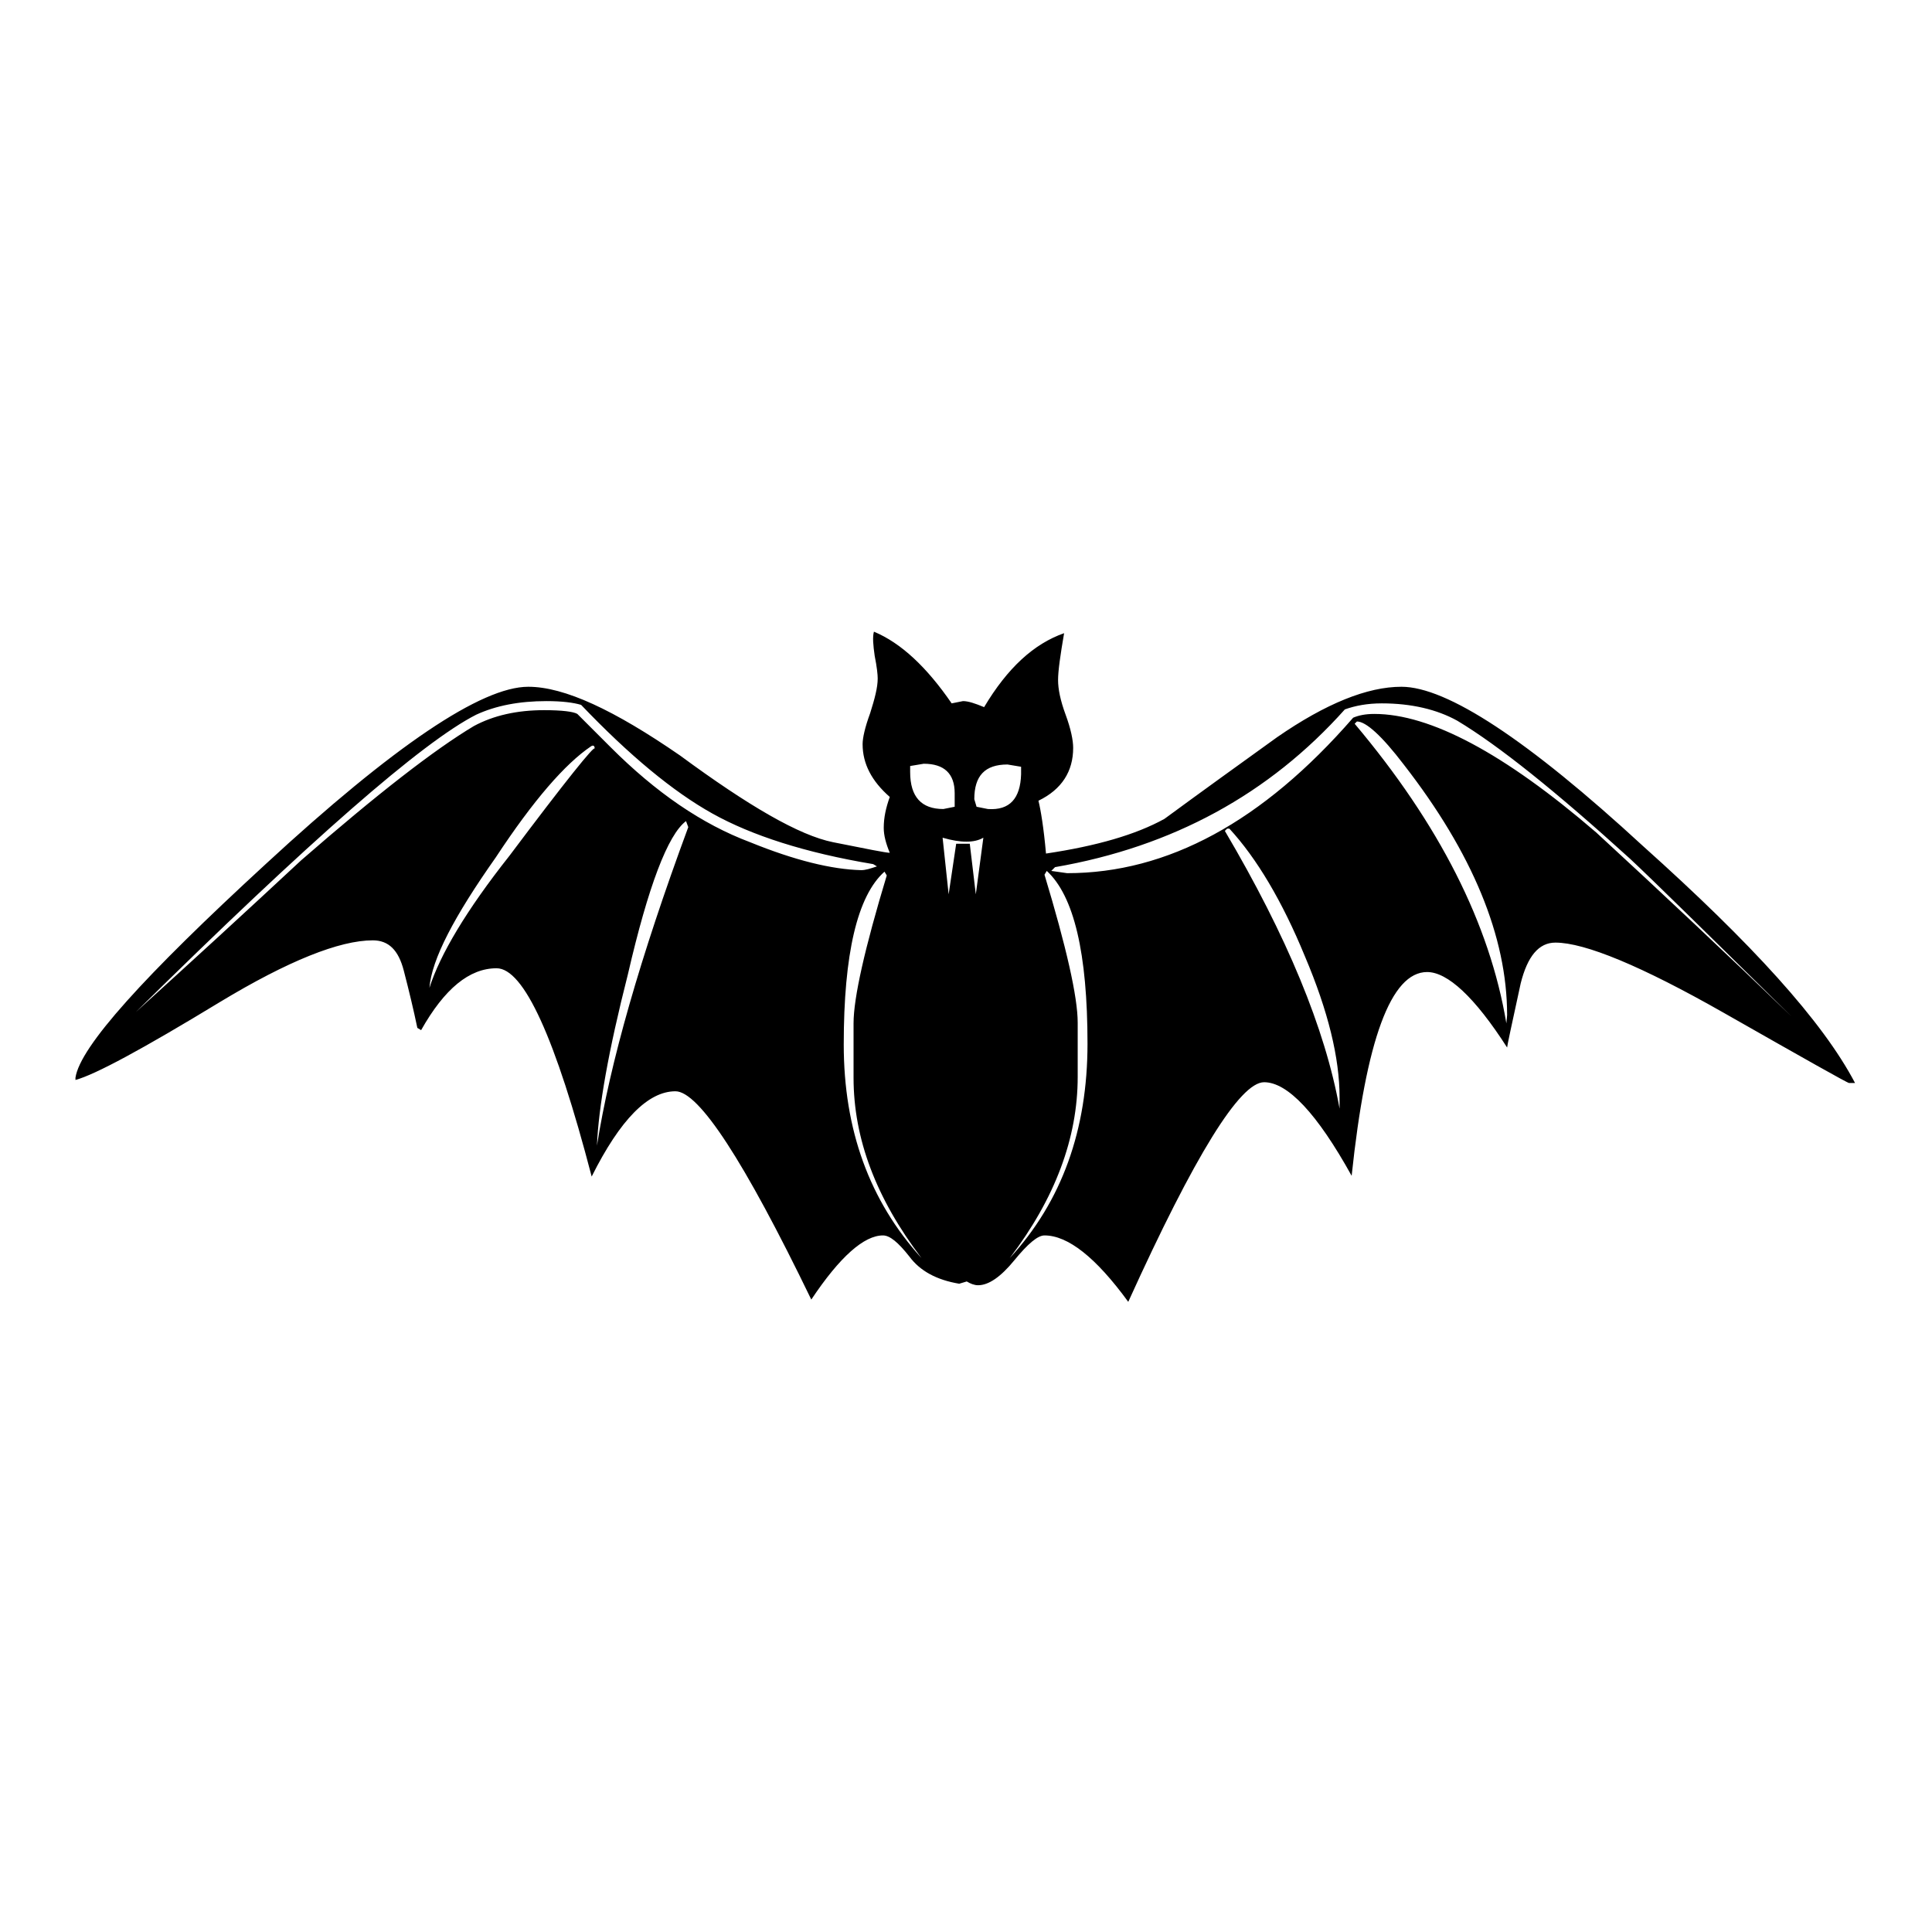<?xml version="1.0" encoding="utf-8"?>
<!-- Svg Vector Icons : http://www.onlinewebfonts.com/icon -->
<!DOCTYPE svg PUBLIC "-//W3C//DTD SVG 1.1//EN" "http://www.w3.org/Graphics/SVG/1.1/DTD/svg11.dtd">
<svg version="1.1" xmlns="http://www.w3.org/2000/svg" xmlns:xlink="http://www.w3.org/1999/xlink" x="0px" y="0px" viewBox="0 0 256 256" enable-background="new 0 0 256 256" xml:space="preserve">
<g><g><g><path fill="#000000" d="M217.7,112.1C202.4,98,191.7,91,185.7,91c-4.5,0-10,2.2-16.5,6.7c-5,3.6-10,7.2-14.9,10.8c-3.8,2.1-9,3.6-15.7,4.6c-0.3-3.4-0.7-5.8-1-7c3.1-1.5,4.6-3.9,4.6-7c0-1-0.3-2.5-1-4.4c-0.7-1.9-1-3.4-1-4.6c0-1.2,0.3-3.3,0.8-6.2c-4,1.4-7.5,4.6-10.6,9.8c-1.2-0.5-2.1-0.8-2.8-0.8l-1.5,0.3c-3.3-4.8-6.7-8-10.3-9.5c-0.2,0.7-0.1,1.8,0.1,3.2c0.3,1.5,0.4,2.5,0.4,3c0,1.2-0.4,2.7-1,4.6c-0.7,1.9-1,3.3-1,4.1c0,2.6,1.2,4.9,3.6,7c-0.5,1.4-0.8,2.7-0.8,4.1c0,1,0.3,2.1,0.8,3.3c-0.5,0-3-0.5-7.5-1.4c-4.5-0.9-11.2-4.8-20.3-11.5C81.4,94.1,74.8,91,70,91c-6.2,0-17.8,7.8-34.8,23.5c-16.1,14.8-24.6,24.2-25.2,28.3v0.3c2.6-0.7,8.9-4.1,19.1-10.3c9.1-5.5,15.9-8.2,20.3-8.2c2.1,0,3.4,1.3,4.1,4c0.7,2.7,1.3,5.2,1.8,7.6l0.5,0.3c3.1-5.5,6.4-8.2,10-8.2s7.8,9.2,12.6,27.6c3.8-7.6,7.5-11.3,11.1-11.3c3.1,0,9.1,9.2,18,27.6c3.8-5.7,7-8.5,9.5-8.5c0.9,0,2,0.9,3.5,2.8c1.4,1.9,3.6,3.1,6.6,3.6l1-0.3c0.5,0.3,1,0.5,1.5,0.5c1.4,0,3-1.1,4.8-3.3c1.8-2.2,3.1-3.3,4-3.3c3.1,0,6.8,2.9,11.1,8.8c8.8-19.4,14.8-29.1,18-29.1c3.1,0,7,4.1,11.6,12.4c1.9-18,5.2-27,10-27c2.7,0,6.3,3.3,10.6,10c0-0.2,0.6-3,1.8-8.5c0.9-3.6,2.4-5.4,4.6-5.4c3.9,0,11.4,3.1,22.3,9.3c10.9,6.2,16.4,9.3,16.6,9.3h0.8C241.5,135.3,232.1,125,217.7,112.1z M120.6,101.5l1.8-0.3c2.7,0,4.1,1.3,4.1,3.9v1.8l-1.5,0.3c-2.9,0-4.4-1.6-4.4-4.9V101.5L120.6,101.5z M67.5,113.4c-5.7,7.2-9.2,13.1-10.6,17.5c0.3-3.8,3.3-9.5,8.8-17.3c5-7.6,9.2-12.4,12.6-14.7c0.3-0.2,0.5-0.1,0.5,0.3C78.8,98.7,75,103.4,67.5,113.4z M79.1,151.8c0.2-5,1.5-12.5,4.1-22.7c2.7-11.7,5.3-18.5,7.7-20.3l0.3,0.8C84.8,126.9,80.8,141,79.1,151.8z M99.4,111.6c-6.4-2.4-12.5-6.6-18.5-12.6c-1.9-1.9-3.3-3.3-4.4-4.4c-0.5-0.3-2-0.5-4.4-0.5c-3.6,0-6.7,0.7-9.3,2.1c-5.2,3.1-12.8,9-22.9,17.8c-7.2,6.7-14.5,13.4-21.9,20.1c23-22.7,38-35.8,45.1-39.4c2.6-1.2,5.7-1.8,9.3-1.8c2.1,0,3.6,0.2,4.6,0.5c6.4,6.7,12.2,11.5,17.4,14.4s12.3,5.2,21.3,6.7l0.5,0.3c-0.9,0.3-1.5,0.5-2.1,0.5C110.2,115.2,105.3,114,99.4,111.6z M122.1,166.7c-6.9-7.6-10.3-17-10.3-28.3c0-12,1.8-19.7,5.4-22.9l0.3,0.5c-2.9,9.6-4.4,16.2-4.4,19.6v7.2C113.1,150.9,116.1,158.8,122.1,166.7L122.1,166.7z M129.3,118.5l-0.8-6.7h-1.8l-1,6.7l-0.8-7.5c2.4,0.7,4.2,0.7,5.4,0L129.3,118.5z M130.9,107.2l-1.5-0.3l-0.3-1c0-3.1,1.4-4.6,4.4-4.6l1.8,0.3v1C135.2,105.8,133.8,107.4,130.9,107.2z M133.8,166.7c6-7.9,9-15.9,9-24v-7.2c0-3.4-1.5-10-4.4-19.6l0.3-0.5c3.6,3.3,5.4,10.9,5.4,22.9C144.1,149.7,140.7,159.2,133.8,166.7z M177.5,146.9c-1.9-10.6-7-22.9-15.2-36.8l0.3-0.3h0.3c3.6,3.9,7,9.6,10,16.9c3.1,7.3,4.6,13.5,4.6,18.7L177.5,146.9L177.5,146.9z M199.6,135.6c-2.2-13.2-8.9-26.4-20.1-39.7l0.3-0.3c1.2,0,3.3,1.9,6.2,5.7c9.1,11.7,13.7,22.8,13.7,33.2L199.6,135.6L199.6,135.6z M211.5,110.3c-12.2-10.5-22-15.7-29.4-15.7c-1.2,0-2.1,0.2-2.8,0.5c-12,13.8-24.6,20.6-37.9,20.6l-2.1-0.3l0.5-0.5c15.6-2.7,28.4-9.7,38.4-20.9c1.4-0.5,3-0.8,4.9-0.8c3.9,0,7.3,0.8,10,2.3c5.5,3.3,13.1,9.4,22.9,18.3c2.9,2.7,10,9.7,21.4,20.9C228.9,126.5,220.3,118.4,211.5,110.3z"/></g><g></g><g></g><g></g><g></g><g></g><g></g><g></g><g></g><g></g><g></g><g></g><g></g><g></g><g></g><g></g></g></g>
</svg>